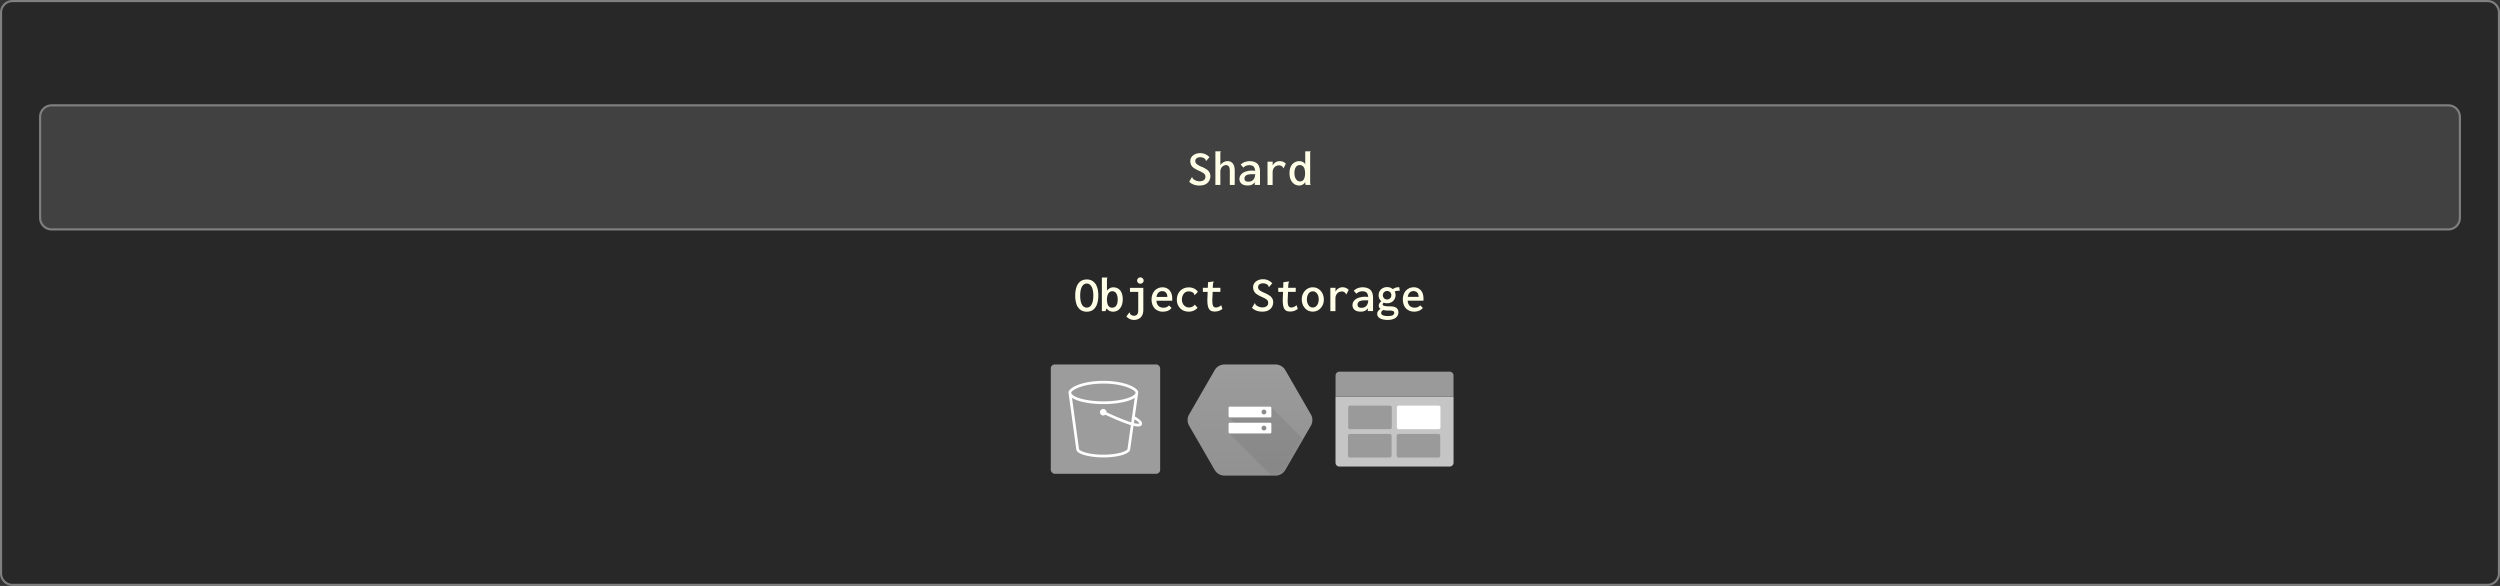 <svg xmlns="http://www.w3.org/2000/svg" width="640" height="150" fill="none" viewBox="0 0 640 150"><rect x="0" y="0" width="640" height="150" fill="#333333" stroke="none"/><path fill="#282828" d="M3.22.27h633.56a2.95 2.95 0 0 1 2.95 2.95v143.56a2.95 2.95 0 0 1-2.95 2.95H3.22a2.95 2.95 0 0 1-2.95-2.95V3.22A2.95 2.95 0 0 1 3.22.27"/><path stroke="gray" stroke-width=".54" d="M3.22.27h633.56a2.95 2.95 0 0 1 2.95 2.95v143.56a2.95 2.95 0 0 1-2.95 2.95H3.22a2.95 2.95 0 0 1-2.95-2.95V3.22A2.95 2.95 0 0 1 3.22.27Z"/><path fill="#414141" d="M13.22 26.97h613.56a2.95 2.95 0 0 1 2.95 2.95v25.86a2.95 2.95 0 0 1-2.95 2.95H13.22a2.95 2.95 0 0 1-2.95-2.95V29.92a2.95 2.95 0 0 1 2.95-2.95"/><path stroke="gray" stroke-width=".54" d="M13.22 26.97h613.56a2.95 2.95 0 0 1 2.95 2.95v25.86a2.95 2.95 0 0 1-2.95 2.95H13.22a2.95 2.95 0 0 1-2.95-2.95V29.92a2.95 2.95 0 0 1 2.95-2.95Z"/><path fill="#ffffe8" d="M307.06 47.5q-.8 0-1.48-.25-.67-.24-1.14-.73l.63-1.07.06-.12.1.07.07.2q.03.1.2.25.3.24.72.41a2.6 2.6 0 0 0 1.5.08q.27-.1.46-.23.21-.16.3-.36.12-.22.11-.48 0-.18-.04-.34a1 1 0 0 0-.14-.3q-.1-.14-.3-.27-.17-.15-.47-.3-.3-.17-.7-.35a7 7 0 0 1-1.33-.72 2 2 0 0 1-.69-.8q-.2-.43-.2-.95 0-.6.32-1.04.32-.46.89-.72.57-.27 1.31-.27a3 3 0 0 1 1.71.48q.37.22.67.55l-.75.87-.07.1-.1-.07-.05-.2a1 1 0 0 0-.16-.26 2 2 0 0 0-.58-.34q-.3-.09-.7-.09-.28 0-.51.08a1 1 0 0 0-.63.5 1 1 0 0 0-.08.36q0 .18.04.32t.14.29q.12.14.31.3a6 6 0 0 0 1.27.65q.6.26 1 .53.42.26.65.54.24.27.35.6a2.4 2.4 0 0 1-.2 1.85q-.27.53-.9.88-.6.34-1.59.34m4.08-8.75h1.39v.11a.4.4 0 0 0-.1.17l-.02.31v2.93q.22-.32.52-.54t.63-.35.67-.12q.56 0 .97.25.43.27.66.81t.23 1.44v3.6h-1.26v-3.58q0-.55-.12-.88a1 1 0 0 0-.32-.47 1 1 0 0 0-.49-.16 1.4 1.4 0 0 0-.85.3q-.19.13-.33.33t-.23.47-.08.56v3.42h-1.27zm8.24 8.74q-.99 0-1.54-.45a1.5 1.5 0 0 1-.54-1.2q0-.47.22-.87.23-.4.64-.68t1.02-.44a5 5 0 0 1 1.66-.15l.37.01.41.03.04.91a5 5 0 0 0-.77-.05h-.36q-.5 0-.88.08-.36.05-.6.2a1 1 0 0 0-.35.35 1 1 0 0 0-.12.48q0 .21.08.38.08.15.2.25.15.09.33.14a2 2 0 0 0 1.16-.1q.32-.15.54-.42t.35-.7q.1-.4.11-.98 0-.78-.18-1.22-.17-.45-.5-.6-.33-.17-.84-.17-.4 0-.8.14-.37.13-.73.49l-.68-.78q.49-.46 1.07-.66a3.7 3.7 0 0 1 2.25-.07q.48.13.85.44.38.3.56.83.21.53.21 1.34v3.33h-1.34v-.73a2 2 0 0 1-.37.44 2 2 0 0 1-.94.4q-.26.03-.53.03m5.1-6.1h1.33l-.02 1.7-.16-.14a2 2 0 0 1 1.28-1.57q.31-.12.67-.12.49 0 .88.16.4.17.72.5l-.54 1.06-.05.12-.1-.06-.08-.2a1 1 0 0 0-.2-.25 2 2 0 0 0-.38-.19 1 1 0 0 0-.42-.06 1.7 1.7 0 0 0-1.12.45q-.24.23-.37.59-.13.34-.13.85v3.14h-1.3zm8.1 6.1q-.48 0-.93-.19-.44-.2-.78-.59a3 3 0 0 1-.55-.98q-.2-.6-.2-1.39 0-.8.2-1.37t.55-.95.8-.57a2.4 2.4 0 0 1 1.56-.1q.3.09.53.27t.38.45v-3.32h1.36v.11l-.1.17v7.91q.03.21.13.41h-1.27l-.09-.25-.02-.24v-.24q-.18.27-.41.48-.24.18-.53.3-.3.1-.63.1m.22-1.05q.35 0 .59-.14.25-.14.4-.41t.23-.66a4.4 4.4 0 0 0-.06-2 1.4 1.4 0 0 0-.45-.71q-.3-.26-.76-.26-.34 0-.6.14t-.43.41a2 2 0 0 0-.26.63q-.09.37-.09.84 0 .66.18 1.14.2.5.51.76.32.26.74.26m-54.59 33.35q-.94 0-1.62-.48a3 3 0 0 1-1-1.4 7 7 0 0 1-.33-2.25q0-1.3.34-2.21.33-.94.99-1.42.68-.48 1.62-.49.96 0 1.62.5.66.48 1 1.4t.34 2.22q0 1.32-.35 2.25a3 3 0 0 1-.99 1.4q-.66.48-1.62.48m0-1.04q.53 0 .9-.35t.58-1.03q.2-.7.2-1.72 0-.97-.2-1.65t-.58-1.04a1.2 1.2 0 0 0-.9-.37q-.53 0-.91.37-.38.36-.57 1.04-.2.68-.2 1.65 0 1.03.2 1.72t.57 1.03.91.35m6.73 1.04q-.33 0-.63-.1-.3-.09-.57-.27a2 2 0 0 1-.46-.47l-.27.7h-.93v-8.6h1.4v.1l-.09.17-.01.31v2.82q.13-.21.3-.36a2 2 0 0 1 1.32-.54q.54.01.98.2.45.19.77.57t.49.94.18 1.33q0 .8-.2 1.41t-.55 1a2.2 2.2 0 0 1-1.73.79m-.22-1.03q.28 0 .53-.1t.45-.35.32-.64q.1-.41.11-.97 0-.53-.1-.92a2 2 0 0 0-.27-.67 1 1 0 0 0-.45-.42q-.26-.14-.57-.14-.42 0-.73.26-.3.26-.46.73t-.17 1.11q0 .5.08.9.08.39.23.66.17.27.41.4.26.15.62.15m5.6 3.14a2.6 2.6 0 0 1-1.97-.89l.7-.93.08-.1.09.07.05.2q.04.1.17.26.16.14.37.23.22.09.49.09.36 0 .6-.15.25-.14.37-.47.12-.3.12-.8v-4.69h-2.12v-1.03h3.42v5.62q0 .91-.33 1.48a2 2 0 0 1-.88.84q-.54.27-1.17.27m1.63-9.28a.8.8 0 0 1-.6-.23.8.8 0 0 1-.23-.56.8.8 0 0 1 .83-.81.8.8 0 0 1 .58.24q.25.24.25.57t-.25.56a.8.8 0 0 1-.58.23m5.81 7.17a3 3 0 0 1-1.18-.2 3 3 0 0 1-.94-.6q-.39-.4-.6-.98a4 4 0 0 1-.23-1.3q0-.76.22-1.33.23-.6.6-1a2.8 2.8 0 0 1 1.98-.83q.5 0 .95.18t.8.54q.34.35.54.89t.2 1.26v.3l-.01.26h-4.04q.03.46.18.81.15.34.39.56.24.21.55.32.3.1.64.1.3 0 .54-.05.26-.05.5-.2.23-.12.42-.34l.66.66q-.27.32-.6.54-.33.2-.73.3t-.84.1m-1.68-3.77h2.77a2 2 0 0 0-.09-.63 1 1 0 0 0-.27-.46 1 1 0 0 0-.4-.29q-.25-.1-.55-.1-.28 0-.53.09-.23.09-.42.27-.2.18-.33.46-.13.27-.18.66m8.24 3.77q-.65 0-1.22-.22-.56-.23-.97-.64-.39-.43-.63-.98a3 3 0 0 1-.21-1.24q0-.66.21-1.23.24-.58.63-1 .42-.43.97-.66.57-.24 1.2-.24.8 0 1.4.3.6.29.97.83l-.73.77-.09.09-.08-.08-.05-.2a1 1 0 0 0-.17-.26 1.4 1.4 0 0 0-.56-.32q-.3-.1-.7-.1a1.5 1.5 0 0 0-1.2.55q-.22.27-.36.65-.15.39-.15.87 0 .46.15.84a2 2 0 0 0 .38.65q.24.25.57.4t.7.15q.27 0 .53-.06.27-.08.52-.24.24-.16.46-.42l.7.82q-.46.5-1.06.74t-1.2.23m6.66-.03q-.52 0-.91-.16-.37-.18-.6-.57-.22-.4-.31-1a9 9 0 0 1-.07-1.5l.17-4.28 1.31-.17h.13l.01.1-.11.19q-.04.09-.07.3l-.12 1.66.05.15-.1 2.04q-.03.88.06 1.36t.3.67a.8.8 0 0 0 .53.18q.42 0 .74-.16.33-.17.65-.42l.29.96q-.44.31-.92.49-.47.15-1.03.16m-3.05-6.07h4.5l-.02 1.03h-4.48zm15.2 6.1q-.79 0-1.47-.25-.67-.24-1.15-.73l.63-1.07.07-.11.1.06.07.2q.03.1.19.25.32.24.73.41a2.6 2.6 0 0 0 1.5.08q.26-.1.46-.23a1 1 0 0 0 .3-.36q.1-.22.1-.48 0-.18-.03-.33a1 1 0 0 0-.14-.3q-.1-.15-.3-.28-.18-.15-.47-.3l-.71-.34a7 7 0 0 1-1.32-.72 2 2 0 0 1-.69-.8q-.2-.44-.2-.95 0-.6.32-1.04.31-.46.89-.72.57-.28 1.3-.28a3 3 0 0 1 1.72.48q.37.22.67.55l-.75.88-.07.1-.1-.08-.05-.2a1 1 0 0 0-.16-.26 2 2 0 0 0-.58-.33q-.3-.1-.71-.1-.27 0-.5.08a1 1 0 0 0-.63.5 1 1 0 0 0-.08.37q0 .17.04.32.03.15.14.28.12.15.31.3a6 6 0 0 0 1.27.65q.6.27 1 .53.42.25.65.54.24.27.35.6a2.4 2.4 0 0 1-.2 1.86q-.28.52-.9.87-.6.35-1.6.35m7.15-.03q-.53 0-.92-.16-.37-.18-.6-.57a3 3 0 0 1-.3-1 9 9 0 0 1-.07-1.5l.16-4.28 1.32-.17h.12l.02.1-.12.19q-.04.09-.06.3l-.13 1.66.05.15-.09 2.04q-.04.88.05 1.36t.31.67a.8.8 0 0 0 .53.18q.41 0 .73-.16.33-.17.66-.42l.28.96q-.45.31-.91.49-.48.15-1.03.16m-3.05-6.07h4.49l-.02 1.03h-4.47zm8.85 6.09a2.7 2.7 0 0 1-1.44-.39 3 3 0 0 1-1-1.1 3.4 3.4 0 0 1-.38-1.61q0-.9.37-1.6.38-.7 1-1.1.63-.42 1.45-.42.79 0 1.43.41t1.01 1.11.38 1.6-.38 1.6-1.01 1.1-1.43.4m0-1.05q.44 0 .77-.25.35-.27.54-.74t.2-1.08-.2-1.1q-.19-.45-.54-.71a1.2 1.2 0 0 0-.77-.26q-.45 0-.79.26t-.52.72q-.2.45-.2 1.1 0 .6.2 1.07t.52.74q.35.25.79.25m4.49-5.04h1.32l-.02 1.7-.16-.14a2 2 0 0 1 1.28-1.57q.32-.13.66-.13.5 0 .9.17.4.16.71.5l-.54 1.05-.05.12-.1-.05-.08-.2a1 1 0 0 0-.2-.25 2 2 0 0 0-.38-.2 1 1 0 0 0-.42-.06q-.3 0-.6.12a1.4 1.4 0 0 0-.52.33 2 2 0 0 0-.37.6q-.14.33-.13.84v3.14h-1.3zm7.75 6.1q-.99 0-1.54-.45a1.5 1.5 0 0 1-.54-1.2q0-.49.22-.87.23-.4.64-.68.42-.3 1.02-.44a5 5 0 0 1 1.66-.16l.37.02.41.02.04.92a5 5 0 0 0-.77-.06h-.36q-.5 0-.88.08-.36.06-.6.2a1 1 0 0 0-.35.35 1 1 0 0 0-.11.48q0 .22.07.39.08.15.2.24.15.08.33.14a2 2 0 0 0 1.16-.1q.32-.14.54-.41.23-.29.35-.7.1-.42.11-.99 0-.78-.18-1.22-.17-.45-.5-.6-.33-.17-.84-.17-.4 0-.8.14-.36.13-.73.49l-.68-.77q.49-.46 1.07-.67a3.7 3.7 0 0 1 2.25-.07q.48.14.85.44.38.3.56.84.21.53.21 1.34v3.33h-1.34v-.74a2 2 0 0 1-.37.44 2 2 0 0 1-.94.4q-.26.04-.53.04m6.94 2.12a6 6 0 0 1-1.12-.1 3 3 0 0 1-.87-.31 1.4 1.4 0 0 1-.52-.49q-.18-.28-.18-.64 0-.35.15-.6.15-.28.41-.47.26-.21.57-.3l.57.25-.36.26q-.15.13-.25.28a1 1 0 0 0-.08.38q0 .2.13.34t.36.23q.24.08.56.14a5 5 0 0 0 1.6-.05q.34-.09.5-.27a.6.6 0 0 0 .19-.41.6.6 0 0 0-.1-.37q-.11-.13-.4-.2a3 3 0 0 0-.82-.07q-.44 0-.83-.03-.39-.04-.72-.13-.32-.1-.57-.23-.24-.14-.38-.35a1.1 1.1 0 0 1 .1-1.2q.22-.32.58-.59l.58.36-.21.22-.14.18a.3.3 0 0 0-.05.2q0 .16.19.28.19.11.62.17.44.05 1.16.05.6 0 1 .13.41.11.64.33t.32.5a1.7 1.7 0 0 1-.05 1.3q-.15.35-.49.62-.32.27-.85.42-.5.17-1.24.17m-.17-4.27q-.63 0-1.12-.27a2 2 0 0 1-.77-.75q-.27-.45-.27-1.04 0-.57.27-1.04.28-.48.77-.75.5-.28 1.12-.28.64 0 1.13.28.5.27.76.75.28.46.28 1.04t-.28 1.04q-.27.47-.76.75-.49.27-1.13.27m0-.96q.32 0 .56-.15a1 1 0 0 0 .53-.95 1 1 0 0 0-.54-.94q-.24-.14-.55-.14-.3 0-.54.14t-.4.39q-.14.25-.14.55t.14.56q.14.24.39.4.24.14.55.14m1.81-1.93-.49-.6q.38-.32.81-.47.45-.17 1-.13l.12.91a3 3 0 0 0-.77.02q-.37.05-.67.27m5.17 5.04a3 3 0 0 1-1.18-.2 3 3 0 0 1-.94-.6q-.39-.4-.6-.98a4 4 0 0 1-.22-1.3q0-.76.22-1.33.21-.6.59-1a2.8 2.8 0 0 1 1.98-.83q.5 0 .95.18t.8.54q.35.35.54.89t.2 1.26v.56h-4.05q.03.46.18.81.15.34.39.56.25.21.55.32.3.1.64.1.3 0 .55-.05t.48-.2q.24-.12.43-.34l.67.66q-.27.32-.6.54-.34.2-.74.3t-.84.1M360.39 76h2.78a2 2 0 0 0-.1-.63 1 1 0 0 0-.26-.46 1 1 0 0 0-.42-.29q-.24-.1-.53-.1t-.53.09-.43.27-.33.46q-.13.27-.18.66"/><g clip-path="url(#a)"><path fill="#9c9c9c" d="M297 93.3h-28v28h28z"/><path fill="#fff" fill-rule="evenodd" d="m290.3 108.3.13-.94c1.24.74 1.25 1.05 1.25 1.06 0 0-.21.17-1.39-.11m-.69-.18a55 55 0 0 1-6.33-2.59v-.01a.84.84 0 1 0-.84.84q.3-.01.54-.2c1.41.67 4.38 2.02 6.53 2.66l-.85 6.02v.05c0 .53-2.35 1.5-6.19 1.5-3.87 0-6.25-.97-6.25-1.5v-.05l-1.78-13.02c1.54 1.06 4.86 1.62 8.04 1.62 3.16 0 6.48-.56 8.02-1.61zm-15.36-7.66c.02-.46 2.67-2.27 8.23-2.27 5.55 0 8.2 1.81 8.22 2.27v.16c-.3 1.03-3.74 2.12-8.22 2.12-4.5 0-7.94-1.1-8.23-2.13zm17.15 0c0-1.2-3.48-2.97-8.92-2.97-5.45 0-8.93 1.77-8.93 2.98l.03.26 1.94 14.19c.05 1.58 4.28 2.17 6.95 2.17 3.32 0 6.84-.76 6.88-2.17l.84-5.92q.7.17 1.16.17.62 0 .87-.3.21-.26.15-.58c-.1-.49-.67-1-1.84-1.68l.83-5.86z" clip-rule="evenodd"/></g><g clip-path="url(#b)"><path fill="url(#c)" d="m310.96 120.32-6.55-11.35a2.9 2.9 0 0 1 0-2.87l6.55-11.35a2.9 2.9 0 0 1 2.49-1.44h13.1a2.9 2.9 0 0 1 2.49 1.44l6.55 11.35a2.9 2.9 0 0 1 0 2.87l-6.55 11.35a2.9 2.9 0 0 1-2.49 1.44h-13.1a2.9 2.9 0 0 1-2.49-1.44"/><mask id="d" width="32" height="29" x="304" y="93" maskUnits="userSpaceOnUse" style="mask-type:luminance"><path fill="#fff" d="m310.96 120.32-6.55-11.35a2.9 2.9 0 0 1 0-2.87l6.55-11.35a2.9 2.9 0 0 1 2.49-1.44h13.1a2.9 2.9 0 0 1 2.49 1.44l6.55 11.35a2.9 2.9 0 0 1 0 2.87l-6.55 11.35a2.9 2.9 0 0 1-2.49 1.44h-13.1a2.9 2.9 0 0 1-2.49-1.44"/></mask><g mask="url(#d)"><path fill="#000" d="m316.33 105-1.75 1.75 1.49 1.49-1.47 2.61L325.74 122h2.7l5.27-9.47-8.34-8.35z" opacity=".07"/></g><path fill="#fff" d="M325.17 104.1h-10.35a.3.3 0 0 0-.3.3v2.15c0 .16.14.3.3.3h10.35a.3.3 0 0 0 .3-.3v-2.14a.3.3 0 0 0-.3-.3m-1.6 1.99a.62.62 0 1 1 0-1.24.62.62 0 0 1 0 1.24m1.6 2.12h-10.35a.3.3 0 0 0-.3.3v2.14c0 .17.14.3.3.3h10.35a.3.3 0 0 0 .3-.3v-2.14a.3.3 0 0 0-.3-.3m-1.6 1.99a.62.62 0 0 1 0-1.24.62.62 0 1 1 0 1.24"/></g><path fill="#c5c5c5" d="M341.89 101.58h30.22v16.85a1 1 0 0 1-1 1.01H342.9a1 1 0 0 1-1.01-1z"/><path fill="#9a9a9a" d="M342.9 95.14h28.2a1 1 0 0 1 1 1.01v5.43h-30.2v-5.43a1 1 0 0 1 1.01-1m12.89 8.68h-10.16a.5.5 0 0 0-.5.5v5.05c0 .28.22.5.5.5h10.16a.5.5 0 0 0 .5-.5v-5.05a.5.5 0 0 0-.5-.5"/><path fill="#fff" d="M368.26 103.83H358.1a.5.5 0 0 0-.5.5v5.05c0 .28.22.5.5.5h10.16a.5.5 0 0 0 .5-.5v-5.05a.5.5 0 0 0-.5-.5"/><path fill="#9a9a9a" d="M355.75 111.08h-10.17a.5.5 0 0 0-.5.5v5.05c0 .28.23.5.5.5h10.17a.5.5 0 0 0 .5-.5v-5.05a.5.5 0 0 0-.5-.5m12.45 0h-10.16a.5.5 0 0 0-.5.5v5.05c0 .28.23.5.5.5h10.16a.5.5 0 0 0 .5-.5v-5.05a.5.5 0 0 0-.5-.5"/><defs><clipPath id="a"><rect width="28" height="28" x="269" y="93.29" fill="#fff" rx="1"/></clipPath><clipPath id="b"><path fill="#fff" d="M304 93.3h32v28.47h-32z"/></clipPath><linearGradient id="c" x1="320" x2="320" y1="93.31" y2="121.71" gradientUnits="userSpaceOnUse"><stop stop-color="#9c9c9c"/><stop offset="1" stop-color="#919191"/></linearGradient></defs></svg>